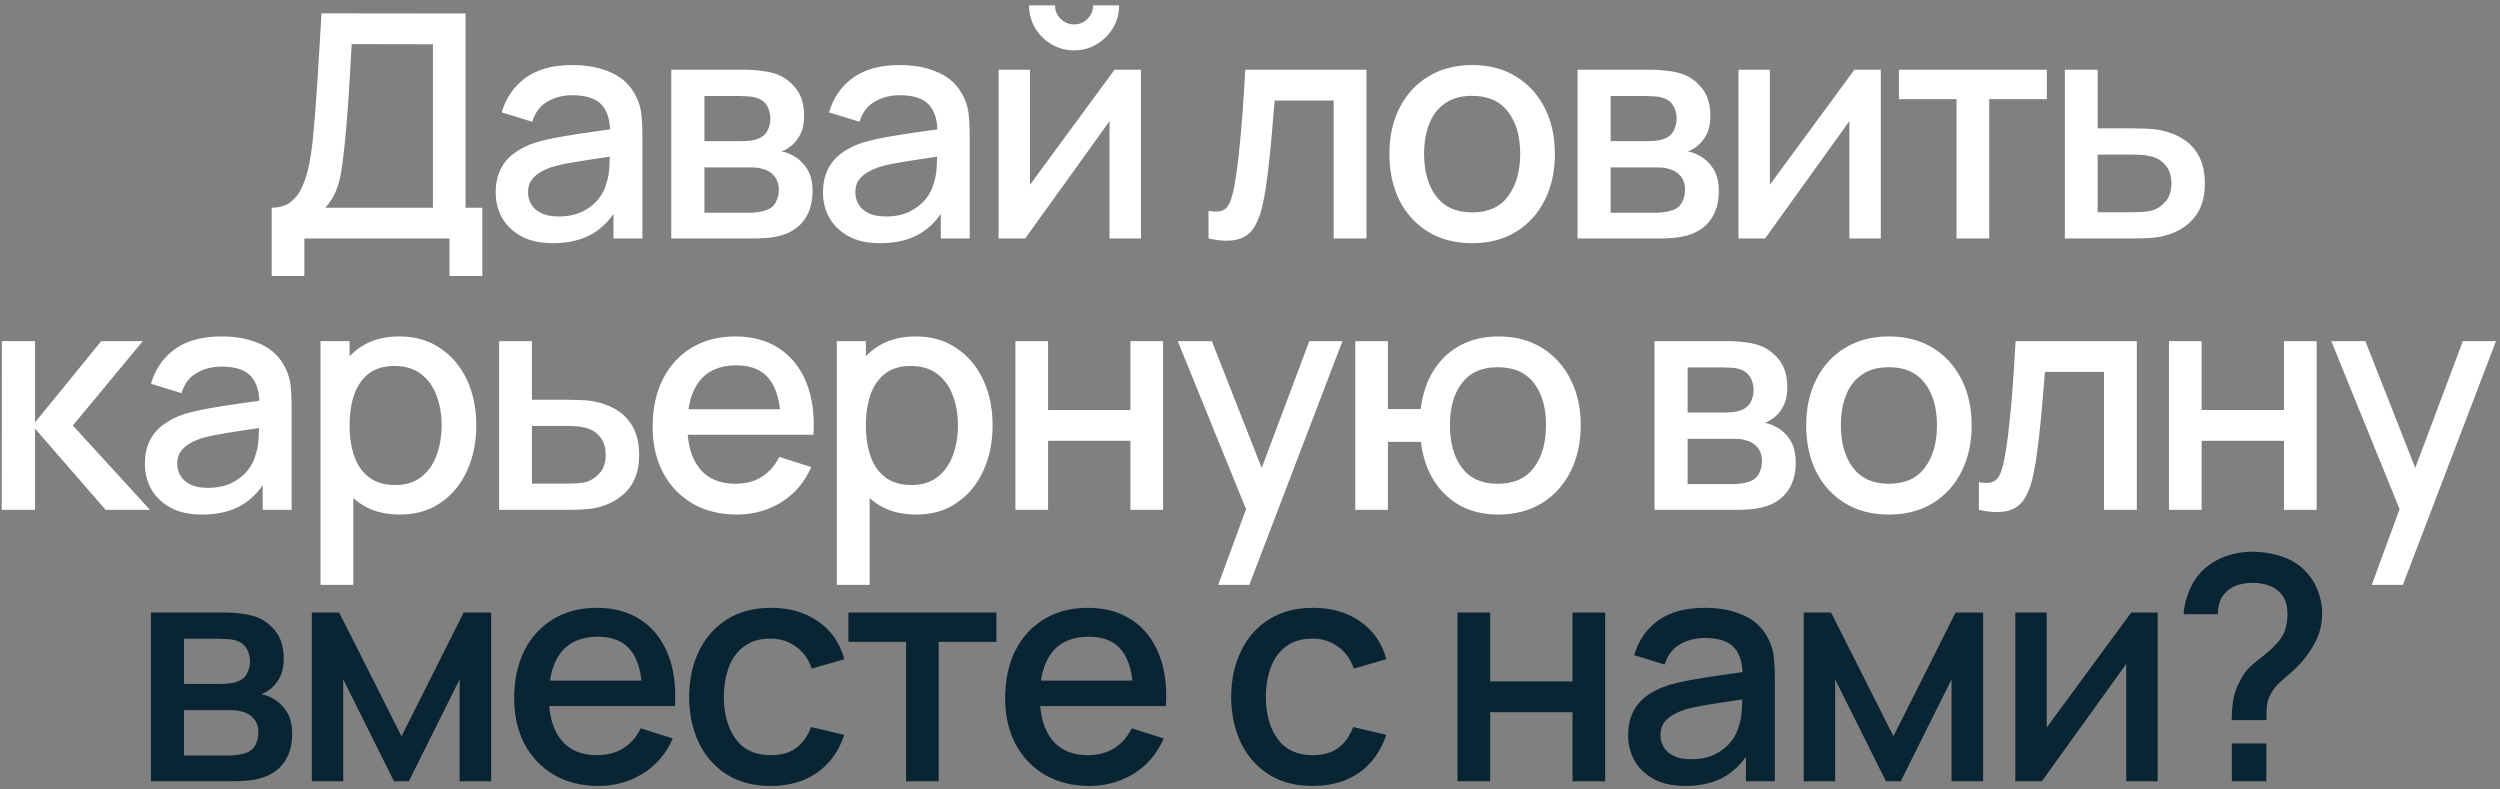 <?xml version="1.0" encoding="UTF-8"?> <svg xmlns="http://www.w3.org/2000/svg" width="304" height="96" viewBox="0 0 304 96" fill="none"><rect x="0" y="0" width="304" height="96" fill="#808080" stroke="none"/> <path d="M33.037 33.56V25.257C33.975 25.257 34.747 25.023 35.355 24.554C35.963 24.073 36.445 23.42 36.799 22.597C37.167 21.761 37.445 20.811 37.635 19.747C37.838 18.683 37.99 17.562 38.091 16.384C38.243 14.788 38.37 13.23 38.471 11.71C38.585 10.177 38.687 8.594 38.775 6.96C38.877 5.326 38.984 3.546 39.098 1.621L56.616 1.64V25.257H58.649V33.56H54.659V29H37.008V33.56H33.037ZM39.554 25.257H52.645V5.383L42.765 5.364C42.677 6.757 42.601 8.081 42.537 9.335C42.474 10.589 42.392 11.856 42.29 13.135C42.202 14.402 42.088 15.763 41.948 17.22C41.809 18.613 41.663 19.798 41.511 20.773C41.359 21.736 41.131 22.572 40.827 23.281C40.536 23.99 40.112 24.649 39.554 25.257ZM67.208 29.57C65.688 29.57 64.415 29.291 63.389 28.734C62.363 28.164 61.584 27.417 61.052 26.492C60.533 25.555 60.273 24.529 60.273 23.414C60.273 22.375 60.457 21.463 60.824 20.678C61.191 19.893 61.736 19.228 62.458 18.683C63.18 18.126 64.067 17.676 65.118 17.334C66.03 17.068 67.062 16.834 68.215 16.631C69.368 16.428 70.577 16.238 71.844 16.061C73.123 15.884 74.39 15.706 75.644 15.529L74.2 16.327C74.225 14.718 73.883 13.528 73.174 12.755C72.477 11.97 71.274 11.577 69.564 11.577C68.487 11.577 67.499 11.83 66.6 12.337C65.701 12.831 65.074 13.654 64.719 14.807L61.014 13.667C61.521 11.906 62.483 10.507 63.902 9.468C65.333 8.429 67.233 7.91 69.602 7.91C71.439 7.91 73.035 8.227 74.39 8.86C75.758 9.481 76.759 10.469 77.392 11.824C77.721 12.495 77.924 13.205 78 13.952C78.076 14.699 78.114 15.504 78.114 16.365V29H74.599V24.307L75.283 24.915C74.434 26.486 73.351 27.657 72.034 28.43C70.729 29.19 69.121 29.57 67.208 29.57ZM67.911 26.321C69.038 26.321 70.007 26.125 70.818 25.732C71.629 25.327 72.281 24.814 72.775 24.193C73.269 23.572 73.592 22.926 73.744 22.255C73.959 21.647 74.08 20.963 74.105 20.203C74.143 19.443 74.162 18.835 74.162 18.379L75.454 18.854C74.2 19.044 73.06 19.215 72.034 19.367C71.008 19.519 70.077 19.671 69.241 19.823C68.418 19.962 67.683 20.133 67.037 20.336C66.492 20.526 66.005 20.754 65.574 21.02C65.156 21.286 64.82 21.609 64.567 21.989C64.326 22.369 64.206 22.831 64.206 23.376C64.206 23.908 64.339 24.402 64.605 24.858C64.871 25.301 65.276 25.656 65.821 25.922C66.366 26.188 67.062 26.321 67.911 26.321ZM81.629 29V8.48H90.654C91.249 8.48 91.844 8.518 92.44 8.594C93.035 8.657 93.561 8.752 94.017 8.879C95.055 9.17 95.942 9.753 96.677 10.627C97.411 11.488 97.779 12.641 97.779 14.085C97.779 14.908 97.652 15.605 97.399 16.175C97.145 16.732 96.797 17.214 96.354 17.619C96.151 17.796 95.936 17.955 95.708 18.094C95.48 18.233 95.252 18.341 95.024 18.417C95.492 18.493 95.955 18.658 96.411 18.911C97.107 19.278 97.677 19.81 98.121 20.507C98.577 21.191 98.805 22.109 98.805 23.262C98.805 24.643 98.469 25.802 97.798 26.739C97.126 27.664 96.176 28.297 94.948 28.639C94.466 28.778 93.922 28.873 93.314 28.924C92.718 28.975 92.123 29 91.528 29H81.629ZM85.657 25.865H91.281C91.547 25.865 91.851 25.84 92.193 25.789C92.535 25.738 92.839 25.669 93.105 25.58C93.675 25.403 94.08 25.08 94.321 24.611C94.574 24.142 94.701 23.642 94.701 23.11C94.701 22.388 94.511 21.812 94.131 21.381C93.751 20.938 93.269 20.653 92.687 20.526C92.433 20.437 92.155 20.387 91.851 20.374C91.547 20.361 91.287 20.355 91.072 20.355H85.657V25.865ZM85.657 17.163H90.103C90.47 17.163 90.844 17.144 91.224 17.106C91.604 17.055 91.933 16.973 92.212 16.859C92.706 16.669 93.073 16.352 93.314 15.909C93.554 15.453 93.675 14.959 93.675 14.427C93.675 13.844 93.542 13.325 93.276 12.869C93.01 12.413 92.611 12.096 92.079 11.919C91.711 11.792 91.287 11.723 90.806 11.71C90.337 11.685 90.039 11.672 89.913 11.672H85.657V17.163ZM107.009 29.57C105.489 29.57 104.216 29.291 103.19 28.734C102.164 28.164 101.385 27.417 100.853 26.492C100.334 25.555 100.074 24.529 100.074 23.414C100.074 22.375 100.258 21.463 100.625 20.678C100.993 19.893 101.537 19.228 102.259 18.683C102.981 18.126 103.868 17.676 104.919 17.334C105.831 17.068 106.864 16.834 108.016 16.631C109.169 16.428 110.379 16.238 111.645 16.061C112.925 15.884 114.191 15.706 115.445 15.529L114.001 16.327C114.027 14.718 113.685 13.528 112.975 12.755C112.279 11.97 111.075 11.577 109.365 11.577C108.289 11.577 107.301 11.83 106.401 12.337C105.502 12.831 104.875 13.654 104.52 14.807L100.815 13.667C101.322 11.906 102.285 10.507 103.703 9.468C105.135 8.429 107.035 7.91 109.403 7.91C111.24 7.91 112.836 8.227 114.191 8.86C115.559 9.481 116.56 10.469 117.193 11.824C117.523 12.495 117.725 13.205 117.801 13.952C117.877 14.699 117.915 15.504 117.915 16.365V29H114.4V24.307L115.084 24.915C114.236 26.486 113.153 27.657 111.835 28.43C110.531 29.19 108.922 29.57 107.009 29.57ZM107.712 26.321C108.84 26.321 109.809 26.125 110.619 25.732C111.43 25.327 112.082 24.814 112.576 24.193C113.07 23.572 113.393 22.926 113.545 22.255C113.761 21.647 113.881 20.963 113.906 20.203C113.944 19.443 113.963 18.835 113.963 18.379L115.255 18.854C114.001 19.044 112.861 19.215 111.835 19.367C110.809 19.519 109.878 19.671 109.042 19.823C108.219 19.962 107.484 20.133 106.838 20.336C106.294 20.526 105.806 20.754 105.375 21.02C104.957 21.286 104.622 21.609 104.368 21.989C104.128 22.369 104.007 22.831 104.007 23.376C104.007 23.908 104.14 24.402 104.406 24.858C104.672 25.301 105.078 25.656 105.622 25.922C106.167 26.188 106.864 26.321 107.712 26.321ZM130.607 6.124C129.607 6.124 128.688 5.877 127.852 5.383C127.029 4.889 126.37 4.23 125.876 3.407C125.382 2.584 125.135 1.665 125.135 0.652H128.289C128.289 1.285 128.517 1.83 128.973 2.286C129.429 2.742 129.974 2.97 130.607 2.97C131.253 2.97 131.798 2.742 132.241 2.286C132.697 1.83 132.925 1.285 132.925 0.652H136.079C136.079 1.665 135.832 2.584 135.338 3.407C134.844 4.23 134.179 4.889 133.343 5.383C132.52 5.877 131.608 6.124 130.607 6.124ZM138.739 8.48V29H134.92V14.731L124.66 29H121.43V8.48H125.249V22.464L135.528 8.48H138.739ZM146.956 29V25.637C147.716 25.776 148.293 25.757 148.685 25.58C149.091 25.39 149.388 25.048 149.578 24.554C149.781 24.06 149.952 23.42 150.091 22.635C150.307 21.482 150.49 20.171 150.642 18.702C150.807 17.22 150.953 15.618 151.079 13.895C151.206 12.172 151.32 10.367 151.421 8.48H166.165V29H162.175V12.223H154.993C154.917 13.224 154.829 14.288 154.727 15.415C154.639 16.53 154.537 17.638 154.423 18.74C154.309 19.842 154.189 20.874 154.062 21.837C153.936 22.8 153.803 23.623 153.663 24.307C153.41 25.675 153.036 26.764 152.542 27.575C152.061 28.373 151.377 28.886 150.49 29.114C149.604 29.355 148.426 29.317 146.956 29ZM179.004 29.57C176.952 29.57 175.172 29.108 173.665 28.183C172.158 27.258 170.992 25.985 170.169 24.364C169.358 22.73 168.953 20.849 168.953 18.721C168.953 16.58 169.371 14.699 170.207 13.078C171.043 11.444 172.215 10.177 173.722 9.278C175.229 8.366 176.99 7.91 179.004 7.91C181.056 7.91 182.836 8.372 184.343 9.297C185.85 10.222 187.016 11.495 187.839 13.116C188.662 14.737 189.074 16.606 189.074 18.721C189.074 20.862 188.656 22.749 187.82 24.383C186.997 26.004 185.831 27.277 184.324 28.202C182.817 29.114 181.043 29.57 179.004 29.57ZM179.004 25.827C180.967 25.827 182.43 25.168 183.393 23.851C184.368 22.521 184.856 20.811 184.856 18.721C184.856 16.58 184.362 14.87 183.374 13.591C182.399 12.299 180.942 11.653 179.004 11.653C177.674 11.653 176.578 11.957 175.717 12.565C174.856 13.16 174.216 13.99 173.798 15.054C173.38 16.105 173.171 17.328 173.171 18.721C173.171 20.874 173.665 22.597 174.653 23.889C175.641 25.181 177.091 25.827 179.004 25.827ZM191.83 29V8.48H200.855C201.451 8.48 202.046 8.518 202.641 8.594C203.237 8.657 203.762 8.752 204.218 8.879C205.257 9.17 206.144 9.753 206.878 10.627C207.613 11.488 207.98 12.641 207.98 14.085C207.98 14.908 207.854 15.605 207.6 16.175C207.347 16.732 206.999 17.214 206.555 17.619C206.353 17.796 206.137 17.955 205.909 18.094C205.681 18.233 205.453 18.341 205.225 18.417C205.694 18.493 206.156 18.658 206.612 18.911C207.309 19.278 207.879 19.81 208.322 20.507C208.778 21.191 209.006 22.109 209.006 23.262C209.006 24.643 208.671 25.802 207.999 26.739C207.328 27.664 206.378 28.297 205.149 28.639C204.668 28.778 204.123 28.873 203.515 28.924C202.92 28.975 202.325 29 201.729 29H191.83ZM195.858 25.865H201.482C201.748 25.865 202.052 25.84 202.394 25.789C202.736 25.738 203.04 25.669 203.306 25.58C203.876 25.403 204.282 25.08 204.522 24.611C204.776 24.142 204.902 23.642 204.902 23.11C204.902 22.388 204.712 21.812 204.332 21.381C203.952 20.938 203.471 20.653 202.888 20.526C202.635 20.437 202.356 20.387 202.052 20.374C201.748 20.361 201.489 20.355 201.273 20.355H195.858V25.865ZM195.858 17.163H200.304C200.672 17.163 201.045 17.144 201.425 17.106C201.805 17.055 202.135 16.973 202.413 16.859C202.907 16.669 203.275 16.352 203.515 15.909C203.756 15.453 203.876 14.959 203.876 14.427C203.876 13.844 203.743 13.325 203.477 12.869C203.211 12.413 202.812 12.096 202.28 11.919C201.913 11.792 201.489 11.723 201.007 11.71C200.539 11.685 200.241 11.672 200.114 11.672H195.858V17.163ZM228.706 8.48V29H224.887V14.731L214.627 29H211.397V8.48H215.216V22.464L225.495 8.48H228.706ZM237.917 29V12.052H230.906V8.48H248.899V12.052H241.888V29H237.917ZM251.087 29V8.48H255.077V15.605H259.124C259.707 15.605 260.328 15.618 260.986 15.643C261.658 15.668 262.234 15.732 262.715 15.833C263.817 16.061 264.767 16.441 265.565 16.973C266.376 17.505 267.003 18.214 267.446 19.101C267.89 19.975 268.111 21.052 268.111 22.331C268.111 24.117 267.643 25.542 266.705 26.606C265.781 27.657 264.527 28.367 262.943 28.734C262.437 28.848 261.835 28.924 261.138 28.962C260.454 28.987 259.827 29 259.257 29H251.087ZM255.077 25.808H259.485C259.802 25.808 260.163 25.795 260.568 25.77C260.974 25.745 261.347 25.688 261.689 25.599C262.297 25.422 262.842 25.061 263.323 24.516C263.805 23.971 264.045 23.243 264.045 22.331C264.045 21.394 263.805 20.646 263.323 20.089C262.855 19.532 262.259 19.171 261.537 19.006C261.195 18.917 260.847 18.86 260.492 18.835C260.138 18.81 259.802 18.797 259.485 18.797H255.077V25.808ZM0.212 62L0.231 41.48H4.259V51.36L12.315 41.48H17.369L8.857 51.74L18.243 62H12.847L4.259 52.12V62H0.212ZM24.554 62.57C23.034 62.57 21.761 62.291 20.735 61.734C19.709 61.164 18.93 60.417 18.398 59.492C17.879 58.555 17.619 57.529 17.619 56.414C17.619 55.375 17.803 54.463 18.17 53.678C18.537 52.893 19.082 52.228 19.804 51.683C20.526 51.126 21.413 50.676 22.464 50.334C23.376 50.068 24.408 49.834 25.561 49.631C26.714 49.428 27.923 49.238 29.19 49.061C30.469 48.884 31.736 48.706 32.99 48.529L31.546 49.327C31.571 47.718 31.229 46.528 30.52 45.755C29.823 44.97 28.62 44.577 26.91 44.577C25.833 44.577 24.845 44.83 23.946 45.337C23.047 45.831 22.42 46.654 22.065 47.807L18.36 46.667C18.867 44.906 19.829 43.507 21.248 42.468C22.679 41.429 24.579 40.91 26.948 40.91C28.785 40.91 30.381 41.227 31.736 41.86C33.104 42.481 34.105 43.469 34.738 44.824C35.067 45.495 35.27 46.205 35.346 46.952C35.422 47.699 35.46 48.504 35.46 49.365V62H31.945V57.307L32.629 57.915C31.78 59.486 30.697 60.657 29.38 61.43C28.075 62.19 26.467 62.57 24.554 62.57ZM25.257 59.321C26.384 59.321 27.353 59.125 28.164 58.732C28.975 58.327 29.627 57.814 30.121 57.193C30.615 56.572 30.938 55.926 31.09 55.255C31.305 54.647 31.426 53.963 31.451 53.203C31.489 52.443 31.508 51.835 31.508 51.379L32.8 51.854C31.546 52.044 30.406 52.215 29.38 52.367C28.354 52.519 27.423 52.671 26.587 52.823C25.764 52.962 25.029 53.133 24.383 53.336C23.838 53.526 23.351 53.754 22.92 54.02C22.502 54.286 22.166 54.609 21.913 54.989C21.672 55.369 21.552 55.831 21.552 56.376C21.552 56.908 21.685 57.402 21.951 57.858C22.217 58.301 22.622 58.656 23.167 58.922C23.712 59.188 24.408 59.321 25.257 59.321ZM48.627 62.57C46.663 62.57 45.017 62.095 43.687 61.145C42.357 60.182 41.35 58.884 40.666 57.25C39.982 55.616 39.64 53.773 39.64 51.721C39.64 49.669 39.975 47.826 40.647 46.192C41.331 44.558 42.331 43.272 43.649 42.335C44.979 41.385 46.613 40.91 48.551 40.91C50.476 40.91 52.136 41.385 53.529 42.335C54.935 43.272 56.018 44.558 56.778 46.192C57.538 47.813 57.918 49.656 57.918 51.721C57.918 53.773 57.538 55.622 56.778 57.269C56.031 58.903 54.96 60.195 53.567 61.145C52.186 62.095 50.539 62.57 48.627 62.57ZM38.975 71.12V41.48H42.509V56.243H42.965V71.12H38.975ZM48.076 58.979C49.343 58.979 50.388 58.656 51.211 58.01C52.047 57.364 52.667 56.496 53.073 55.407C53.491 54.305 53.7 53.076 53.7 51.721C53.7 50.378 53.491 49.162 53.073 48.073C52.667 46.984 52.041 46.116 51.192 45.47C50.343 44.824 49.26 44.501 47.943 44.501C46.702 44.501 45.675 44.805 44.865 45.413C44.067 46.021 43.471 46.87 43.079 47.959C42.699 49.048 42.509 50.302 42.509 51.721C42.509 53.14 42.699 54.394 43.079 55.483C43.459 56.572 44.06 57.427 44.884 58.048C45.707 58.669 46.771 58.979 48.076 58.979ZM60.694 62V41.48H64.684V48.605H68.731C69.314 48.605 69.934 48.618 70.593 48.643C71.264 48.668 71.841 48.732 72.322 48.833C73.424 49.061 74.374 49.441 75.172 49.973C75.983 50.505 76.61 51.214 77.053 52.101C77.496 52.975 77.718 54.052 77.718 55.331C77.718 57.117 77.249 58.542 76.312 59.606C75.387 60.657 74.133 61.367 72.55 61.734C72.043 61.848 71.442 61.924 70.745 61.962C70.061 61.987 69.434 62 68.864 62H60.694ZM64.684 58.808H69.092C69.409 58.808 69.77 58.795 70.175 58.77C70.58 58.745 70.954 58.688 71.296 58.599C71.904 58.422 72.449 58.061 72.93 57.516C73.411 56.971 73.652 56.243 73.652 55.331C73.652 54.394 73.411 53.646 72.93 53.089C72.461 52.532 71.866 52.171 71.144 52.006C70.802 51.917 70.454 51.86 70.099 51.835C69.744 51.81 69.409 51.797 69.092 51.797H64.684V58.808ZM89.603 62.57C87.564 62.57 85.772 62.127 84.226 61.24C82.694 60.341 81.497 59.093 80.635 57.497C79.787 55.888 79.362 54.026 79.362 51.911C79.362 49.669 79.78 47.725 80.616 46.078C81.465 44.431 82.643 43.158 84.15 42.259C85.658 41.36 87.412 40.91 89.413 40.91C91.503 40.91 93.283 41.398 94.752 42.373C96.222 43.336 97.317 44.71 98.039 46.496C98.774 48.282 99.065 50.404 98.913 52.861H94.942V51.417C94.917 49.036 94.461 47.275 93.574 46.135C92.7 44.995 91.364 44.425 89.565 44.425C87.577 44.425 86.082 45.052 85.081 46.306C84.081 47.56 83.58 49.371 83.58 51.74C83.58 53.995 84.081 55.743 85.081 56.984C86.082 58.213 87.526 58.827 89.413 58.827C90.655 58.827 91.725 58.548 92.624 57.991C93.536 57.421 94.246 56.61 94.752 55.559L98.647 56.794C97.849 58.631 96.64 60.056 95.018 61.069C93.397 62.07 91.592 62.57 89.603 62.57ZM82.288 52.861V49.764H96.937V52.861H82.288ZM111.409 62.57C109.446 62.57 107.799 62.095 106.469 61.145C105.139 60.182 104.132 58.884 103.448 57.25C102.764 55.616 102.422 53.773 102.422 51.721C102.422 49.669 102.758 47.826 103.429 46.192C104.113 44.558 105.114 43.272 106.431 42.335C107.761 41.385 109.395 40.91 111.333 40.91C113.259 40.91 114.918 41.385 116.311 42.335C117.717 43.272 118.8 44.558 119.56 46.192C120.32 47.813 120.7 49.656 120.7 51.721C120.7 53.773 120.32 55.622 119.56 57.269C118.813 58.903 117.743 60.195 116.349 61.145C114.969 62.095 113.322 62.57 111.409 62.57ZM101.757 71.12V41.48H105.291V56.243H105.747V71.12H101.757ZM110.858 58.979C112.125 58.979 113.17 58.656 113.993 58.01C114.829 57.364 115.45 56.496 115.855 55.407C116.273 54.305 116.482 53.076 116.482 51.721C116.482 50.378 116.273 49.162 115.855 48.073C115.45 46.984 114.823 46.116 113.974 45.47C113.126 44.824 112.043 44.501 110.725 44.501C109.484 44.501 108.458 44.805 107.647 45.413C106.849 46.021 106.254 46.87 105.861 47.959C105.481 49.048 105.291 50.302 105.291 51.721C105.291 53.14 105.481 54.394 105.861 55.483C106.241 56.572 106.843 57.427 107.666 58.048C108.49 58.669 109.554 58.979 110.858 58.979ZM123.476 62V41.48H127.447V49.859H137.46V41.48H141.431V62H137.46V53.602H127.447V62H123.476ZM148.137 71.12L152.108 60.309L152.165 63.501L143.216 41.48H147.358L154.046 58.485H152.83L159.214 41.48H163.242L151.918 71.12H148.137ZM182.146 62.57C180.449 62.57 178.935 62.215 177.605 61.506C176.288 60.797 175.211 59.783 174.375 58.466C173.539 57.136 173.007 55.559 172.779 53.735H168.77V62H164.799V41.48H168.77V49.745H172.76C172.988 47.883 173.527 46.293 174.375 44.976C175.224 43.659 176.313 42.652 177.643 41.955C178.986 41.258 180.506 40.91 182.203 40.91C184.243 40.91 186.01 41.372 187.504 42.297C188.999 43.222 190.158 44.501 190.981 46.135C191.805 47.756 192.216 49.612 192.216 51.702C192.216 53.843 191.798 55.73 190.962 57.364C190.139 58.998 188.974 60.277 187.466 61.202C185.959 62.114 184.186 62.57 182.146 62.57ZM182.089 58.827C184.078 58.827 185.56 58.168 186.535 56.851C187.511 55.534 187.998 53.824 187.998 51.721C187.998 49.555 187.504 47.839 186.516 46.572C185.541 45.293 184.072 44.653 182.108 44.653C180.196 44.653 178.752 45.293 177.776 46.572C176.801 47.839 176.313 49.549 176.313 51.702C176.313 53.868 176.801 55.597 177.776 56.889C178.764 58.181 180.202 58.827 182.089 58.827ZM201.187 62V41.48H210.212C210.807 41.48 211.403 41.518 211.998 41.594C212.593 41.657 213.119 41.752 213.575 41.879C214.614 42.17 215.5 42.753 216.235 43.627C216.97 44.488 217.337 45.641 217.337 47.085C217.337 47.908 217.21 48.605 216.957 49.175C216.704 49.732 216.355 50.214 215.912 50.619C215.709 50.796 215.494 50.955 215.266 51.094C215.038 51.233 214.81 51.341 214.582 51.417C215.051 51.493 215.513 51.658 215.969 51.911C216.666 52.278 217.236 52.81 217.679 53.507C218.135 54.191 218.363 55.109 218.363 56.262C218.363 57.643 218.027 58.802 217.356 59.739C216.685 60.664 215.735 61.297 214.506 61.639C214.025 61.778 213.48 61.873 212.872 61.924C212.277 61.975 211.681 62 211.086 62H201.187ZM205.215 58.865H210.839C211.105 58.865 211.409 58.84 211.751 58.789C212.093 58.738 212.397 58.669 212.663 58.58C213.233 58.403 213.638 58.08 213.879 57.611C214.132 57.142 214.259 56.642 214.259 56.11C214.259 55.388 214.069 54.812 213.689 54.381C213.309 53.938 212.828 53.653 212.245 53.526C211.992 53.437 211.713 53.387 211.409 53.374C211.105 53.361 210.845 53.355 210.63 53.355H205.215V58.865ZM205.215 50.163H209.661C210.028 50.163 210.402 50.144 210.782 50.106C211.162 50.055 211.491 49.973 211.77 49.859C212.264 49.669 212.631 49.352 212.872 48.909C213.113 48.453 213.233 47.959 213.233 47.427C213.233 46.844 213.1 46.325 212.834 45.869C212.568 45.413 212.169 45.096 211.637 44.919C211.27 44.792 210.845 44.723 210.364 44.71C209.895 44.685 209.598 44.672 209.471 44.672H205.215V50.163ZM229.684 62.57C227.632 62.57 225.852 62.108 224.345 61.183C222.837 60.258 221.672 58.985 220.849 57.364C220.038 55.73 219.633 53.849 219.633 51.721C219.633 49.58 220.051 47.699 220.887 46.078C221.723 44.444 222.894 43.177 224.402 42.278C225.909 41.366 227.67 40.91 229.684 40.91C231.736 40.91 233.515 41.372 235.023 42.297C236.53 43.222 237.695 44.495 238.519 46.116C239.342 47.737 239.754 49.606 239.754 51.721C239.754 53.862 239.336 55.749 238.5 57.383C237.676 59.004 236.511 60.277 235.004 61.202C233.496 62.114 231.723 62.57 229.684 62.57ZM229.684 58.827C231.647 58.827 233.11 58.168 234.073 56.851C235.048 55.521 235.536 53.811 235.536 51.721C235.536 49.58 235.042 47.87 234.054 46.591C233.078 45.299 231.622 44.653 229.684 44.653C228.354 44.653 227.258 44.957 226.397 45.565C225.535 46.16 224.896 46.99 224.478 48.054C224.06 49.105 223.851 50.328 223.851 51.721C223.851 53.874 224.345 55.597 225.333 56.889C226.321 58.181 227.771 58.827 229.684 58.827ZM240.629 62V58.637C241.389 58.776 241.965 58.757 242.358 58.58C242.763 58.39 243.061 58.048 243.251 57.554C243.454 57.06 243.625 56.42 243.764 55.635C243.979 54.482 244.163 53.171 244.315 51.702C244.48 50.22 244.625 48.618 244.752 46.895C244.879 45.172 244.993 43.367 245.094 41.48H259.838V62H255.848V45.223H248.666C248.59 46.224 248.501 47.288 248.4 48.415C248.311 49.53 248.21 50.638 248.096 51.74C247.982 52.842 247.862 53.874 247.735 54.837C247.608 55.8 247.475 56.623 247.336 57.307C247.083 58.675 246.709 59.764 246.215 60.575C245.734 61.373 245.05 61.886 244.163 62.114C243.276 62.355 242.098 62.317 240.629 62ZM263.747 62V41.48H267.718V49.859H277.731V41.48H281.702V62H277.731V53.602H267.718V62H263.747ZM288.407 71.12L292.378 60.309L292.435 63.501L283.486 41.48H287.628L294.316 58.485H293.1L299.484 41.48H303.512L292.188 71.12H288.407Z" fill="white"></path> <path d="M18.35 95V74.48H27.375C27.971 74.48 28.566 74.518 29.161 74.594C29.757 74.657 30.282 74.752 30.738 74.879C31.777 75.17 32.664 75.753 33.398 76.627C34.133 77.488 34.5 78.641 34.5 80.085C34.5 80.908 34.374 81.605 34.12 82.175C33.867 82.732 33.519 83.214 33.075 83.619C32.873 83.796 32.657 83.955 32.429 84.094C32.201 84.233 31.973 84.341 31.745 84.417C32.214 84.493 32.676 84.658 33.132 84.911C33.829 85.278 34.399 85.81 34.842 86.507C35.298 87.191 35.526 88.109 35.526 89.262C35.526 90.643 35.191 91.802 34.519 92.739C33.848 93.664 32.898 94.297 31.669 94.639C31.188 94.778 30.643 94.873 30.035 94.924C29.44 94.975 28.845 95 28.249 95H18.35ZM22.378 91.865H28.002C28.268 91.865 28.572 91.84 28.914 91.789C29.256 91.738 29.56 91.669 29.826 91.58C30.396 91.403 30.802 91.08 31.042 90.611C31.296 90.142 31.422 89.642 31.422 89.11C31.422 88.388 31.232 87.812 30.852 87.381C30.472 86.938 29.991 86.653 29.408 86.526C29.155 86.437 28.876 86.387 28.572 86.374C28.268 86.361 28.009 86.355 27.793 86.355H22.378V91.865ZM22.378 83.163H26.824C27.192 83.163 27.565 83.144 27.945 83.106C28.325 83.055 28.655 82.973 28.933 82.859C29.427 82.669 29.795 82.352 30.035 81.909C30.276 81.453 30.396 80.959 30.396 80.427C30.396 79.844 30.263 79.325 29.997 78.869C29.731 78.413 29.332 78.096 28.8 77.919C28.433 77.792 28.009 77.723 27.527 77.71C27.059 77.685 26.761 77.672 26.634 77.672H22.378V83.163ZM37.917 95V74.48H41.242L48.823 89.528L56.385 74.48H59.729V95H55.891V82.612L49.716 95H47.911L41.736 82.612V95H37.917ZM72.764 95.57C70.725 95.57 68.933 95.127 67.387 94.24C65.855 93.341 64.657 92.093 63.796 90.497C62.947 88.888 62.523 87.026 62.523 84.911C62.523 82.669 62.941 80.725 63.777 79.078C64.626 77.431 65.804 76.158 67.311 75.259C68.819 74.36 70.573 73.91 72.574 73.91C74.664 73.91 76.444 74.398 77.913 75.373C79.382 76.336 80.478 77.71 81.2 79.496C81.935 81.282 82.226 83.404 82.074 85.861H78.103V84.417C78.078 82.036 77.622 80.275 76.735 79.135C75.861 77.995 74.525 77.425 72.726 77.425C70.737 77.425 69.243 78.052 68.242 79.306C67.242 80.56 66.741 82.371 66.741 84.74C66.741 86.995 67.242 88.743 68.242 89.984C69.243 91.213 70.687 91.827 72.574 91.827C73.816 91.827 74.886 91.548 75.785 90.991C76.697 90.421 77.406 89.61 77.913 88.559L81.808 89.794C81.01 91.631 79.8 93.056 78.179 94.069C76.558 95.07 74.753 95.57 72.764 95.57ZM65.449 85.861V82.764H80.098V85.861H65.449ZM93.715 95.57C91.612 95.57 89.826 95.101 88.357 94.164C86.888 93.227 85.76 91.941 84.975 90.307C84.202 88.673 83.81 86.817 83.797 84.74C83.81 82.625 84.215 80.756 85.013 79.135C85.811 77.501 86.951 76.222 88.433 75.297C89.915 74.372 91.695 73.91 93.772 73.91C96.014 73.91 97.927 74.467 99.51 75.582C101.106 76.697 102.157 78.223 102.664 80.161L98.712 81.301C98.319 80.148 97.673 79.255 96.774 78.622C95.887 77.976 94.868 77.653 93.715 77.653C92.41 77.653 91.34 77.963 90.504 78.584C89.668 79.192 89.047 80.028 88.642 81.092C88.237 82.156 88.028 83.372 88.015 84.74C88.028 86.855 88.509 88.565 89.459 89.87C90.422 91.175 91.84 91.827 93.715 91.827C94.994 91.827 96.027 91.536 96.812 90.953C97.61 90.358 98.218 89.509 98.636 88.407L102.664 89.357C101.993 91.358 100.884 92.897 99.339 93.974C97.794 95.038 95.919 95.57 93.715 95.57ZM110.176 95V78.052H103.165V74.48H121.158V78.052H114.147V95H110.176ZM132.466 95.57C130.427 95.57 128.635 95.127 127.089 94.24C125.557 93.341 124.36 92.093 123.498 90.497C122.65 88.888 122.225 87.026 122.225 84.911C122.225 82.669 122.643 80.725 123.479 79.078C124.328 77.431 125.506 76.158 127.013 75.259C128.521 74.36 130.275 73.91 132.276 73.91C134.366 73.91 136.146 74.398 137.615 75.373C139.085 76.336 140.18 77.71 140.902 79.496C141.637 81.282 141.928 83.404 141.776 85.861H137.805V84.417C137.78 82.036 137.324 80.275 136.437 79.135C135.563 77.995 134.227 77.425 132.428 77.425C130.44 77.425 128.945 78.052 127.944 79.306C126.944 80.56 126.443 82.371 126.443 84.74C126.443 86.995 126.944 88.743 127.944 89.984C128.945 91.213 130.389 91.827 132.276 91.827C133.518 91.827 134.588 91.548 135.487 90.991C136.399 90.421 137.109 89.61 137.615 88.559L141.51 89.794C140.712 91.631 139.503 93.056 137.881 94.069C136.26 95.07 134.455 95.57 132.466 95.57ZM125.151 85.861V82.764H139.8V85.861H125.151ZM159.625 95.57C157.522 95.57 155.736 95.101 154.267 94.164C152.797 93.227 151.67 91.941 150.885 90.307C150.112 88.673 149.719 86.817 149.707 84.74C149.719 82.625 150.125 80.756 150.923 79.135C151.721 77.501 152.861 76.222 154.343 75.297C155.825 74.372 157.604 73.91 159.682 73.91C161.924 73.91 163.836 74.467 165.42 75.582C167.016 76.697 168.067 78.223 168.574 80.161L164.622 81.301C164.229 80.148 163.583 79.255 162.684 78.622C161.797 77.976 160.777 77.653 159.625 77.653C158.32 77.653 157.25 77.963 156.414 78.584C155.578 79.192 154.957 80.028 154.552 81.092C154.146 82.156 153.937 83.372 153.925 84.74C153.937 86.855 154.419 88.565 155.369 89.87C156.331 91.175 157.75 91.827 159.625 91.827C160.904 91.827 161.936 91.536 162.722 90.953C163.52 90.358 164.128 89.509 164.546 88.407L168.574 89.357C167.902 91.358 166.794 92.897 165.249 93.974C163.703 95.038 161.829 95.57 159.625 95.57ZM177.233 95V74.48H181.204V82.859H191.217V74.48H195.188V95H191.217V86.602H181.204V95H177.233ZM204.914 95.57C203.394 95.57 202.121 95.291 201.095 94.734C200.069 94.164 199.29 93.417 198.758 92.492C198.239 91.555 197.979 90.529 197.979 89.414C197.979 88.375 198.163 87.463 198.53 86.678C198.898 85.893 199.442 85.228 200.164 84.683C200.886 84.126 201.773 83.676 202.824 83.334C203.736 83.068 204.769 82.834 205.921 82.631C207.074 82.428 208.284 82.238 209.55 82.061C210.83 81.884 212.096 81.706 213.35 81.529L211.906 82.327C211.932 80.718 211.59 79.528 210.88 78.755C210.184 77.97 208.98 77.577 207.27 77.577C206.194 77.577 205.206 77.83 204.306 78.337C203.407 78.831 202.78 79.654 202.425 80.807L198.72 79.667C199.227 77.906 200.19 76.507 201.608 75.468C203.04 74.429 204.94 73.91 207.308 73.91C209.145 73.91 210.741 74.227 212.096 74.86C213.464 75.481 214.465 76.469 215.098 77.824C215.428 78.495 215.63 79.205 215.706 79.952C215.782 80.699 215.82 81.504 215.82 82.365V95H212.305V90.307L212.989 90.915C212.141 92.486 211.058 93.657 209.74 94.43C208.436 95.19 206.827 95.57 204.914 95.57ZM205.617 92.321C206.745 92.321 207.714 92.125 208.524 91.732C209.335 91.327 209.987 90.814 210.481 90.193C210.975 89.572 211.298 88.926 211.45 88.255C211.666 87.647 211.786 86.963 211.811 86.203C211.849 85.443 211.868 84.835 211.868 84.379L213.16 84.854C211.906 85.044 210.766 85.215 209.74 85.367C208.714 85.519 207.783 85.671 206.947 85.823C206.124 85.962 205.389 86.133 204.743 86.336C204.199 86.526 203.711 86.754 203.28 87.02C202.862 87.286 202.527 87.609 202.273 87.989C202.033 88.369 201.912 88.831 201.912 89.376C201.912 89.908 202.045 90.402 202.311 90.858C202.577 91.301 202.983 91.656 203.527 91.922C204.072 92.188 204.769 92.321 205.617 92.321ZM219.335 95V74.48H222.66L230.241 89.528L237.803 74.48H241.147V95H237.309V82.612L231.134 95H229.329L223.154 82.612V95H219.335ZM262.371 74.48V95H258.552V80.731L248.292 95H245.062V74.48H248.881V88.464L259.16 74.48H262.371ZM271.373 87.571C271.373 86.659 271.442 85.804 271.582 85.006C271.734 84.208 272.012 83.448 272.418 82.726C272.76 82.042 273.159 81.491 273.615 81.073C274.083 80.642 274.59 80.224 275.135 79.819C275.692 79.401 276.275 78.869 276.883 78.223C277.389 77.666 277.725 77.102 277.89 76.532C278.067 75.962 278.156 75.348 278.156 74.689C278.156 74.208 278.099 73.758 277.985 73.34C277.871 72.922 277.681 72.561 277.415 72.257C277.009 71.75 276.496 71.396 275.876 71.193C275.255 70.978 274.609 70.87 273.938 70.87C273.33 70.87 272.747 70.952 272.19 71.117C271.645 71.282 271.189 71.535 270.822 71.877C270.429 72.206 270.138 72.618 269.948 73.112C269.77 73.593 269.688 74.119 269.701 74.689H265.521C265.622 73.498 265.926 72.384 266.433 71.345C266.939 70.306 267.623 69.464 268.485 68.818C269.219 68.235 270.055 67.805 270.993 67.526C271.93 67.235 272.867 67.089 273.805 67.089C275.147 67.089 276.414 67.298 277.605 67.716C278.808 68.134 279.809 68.812 280.607 69.749C281.189 70.408 281.626 71.161 281.918 72.01C282.222 72.846 282.374 73.714 282.374 74.613C282.374 75.816 282.114 76.931 281.595 77.957C281.088 78.983 280.436 79.92 279.638 80.769C279.22 81.212 278.795 81.618 278.365 81.985C277.934 82.34 277.535 82.688 277.168 83.03C276.8 83.372 276.496 83.746 276.256 84.151C275.914 84.734 275.717 85.259 275.667 85.728C275.616 86.184 275.591 86.798 275.591 87.571H271.373ZM271.392 95V90.402H275.591V95H271.392Z" fill="#092433"></path> </svg> 